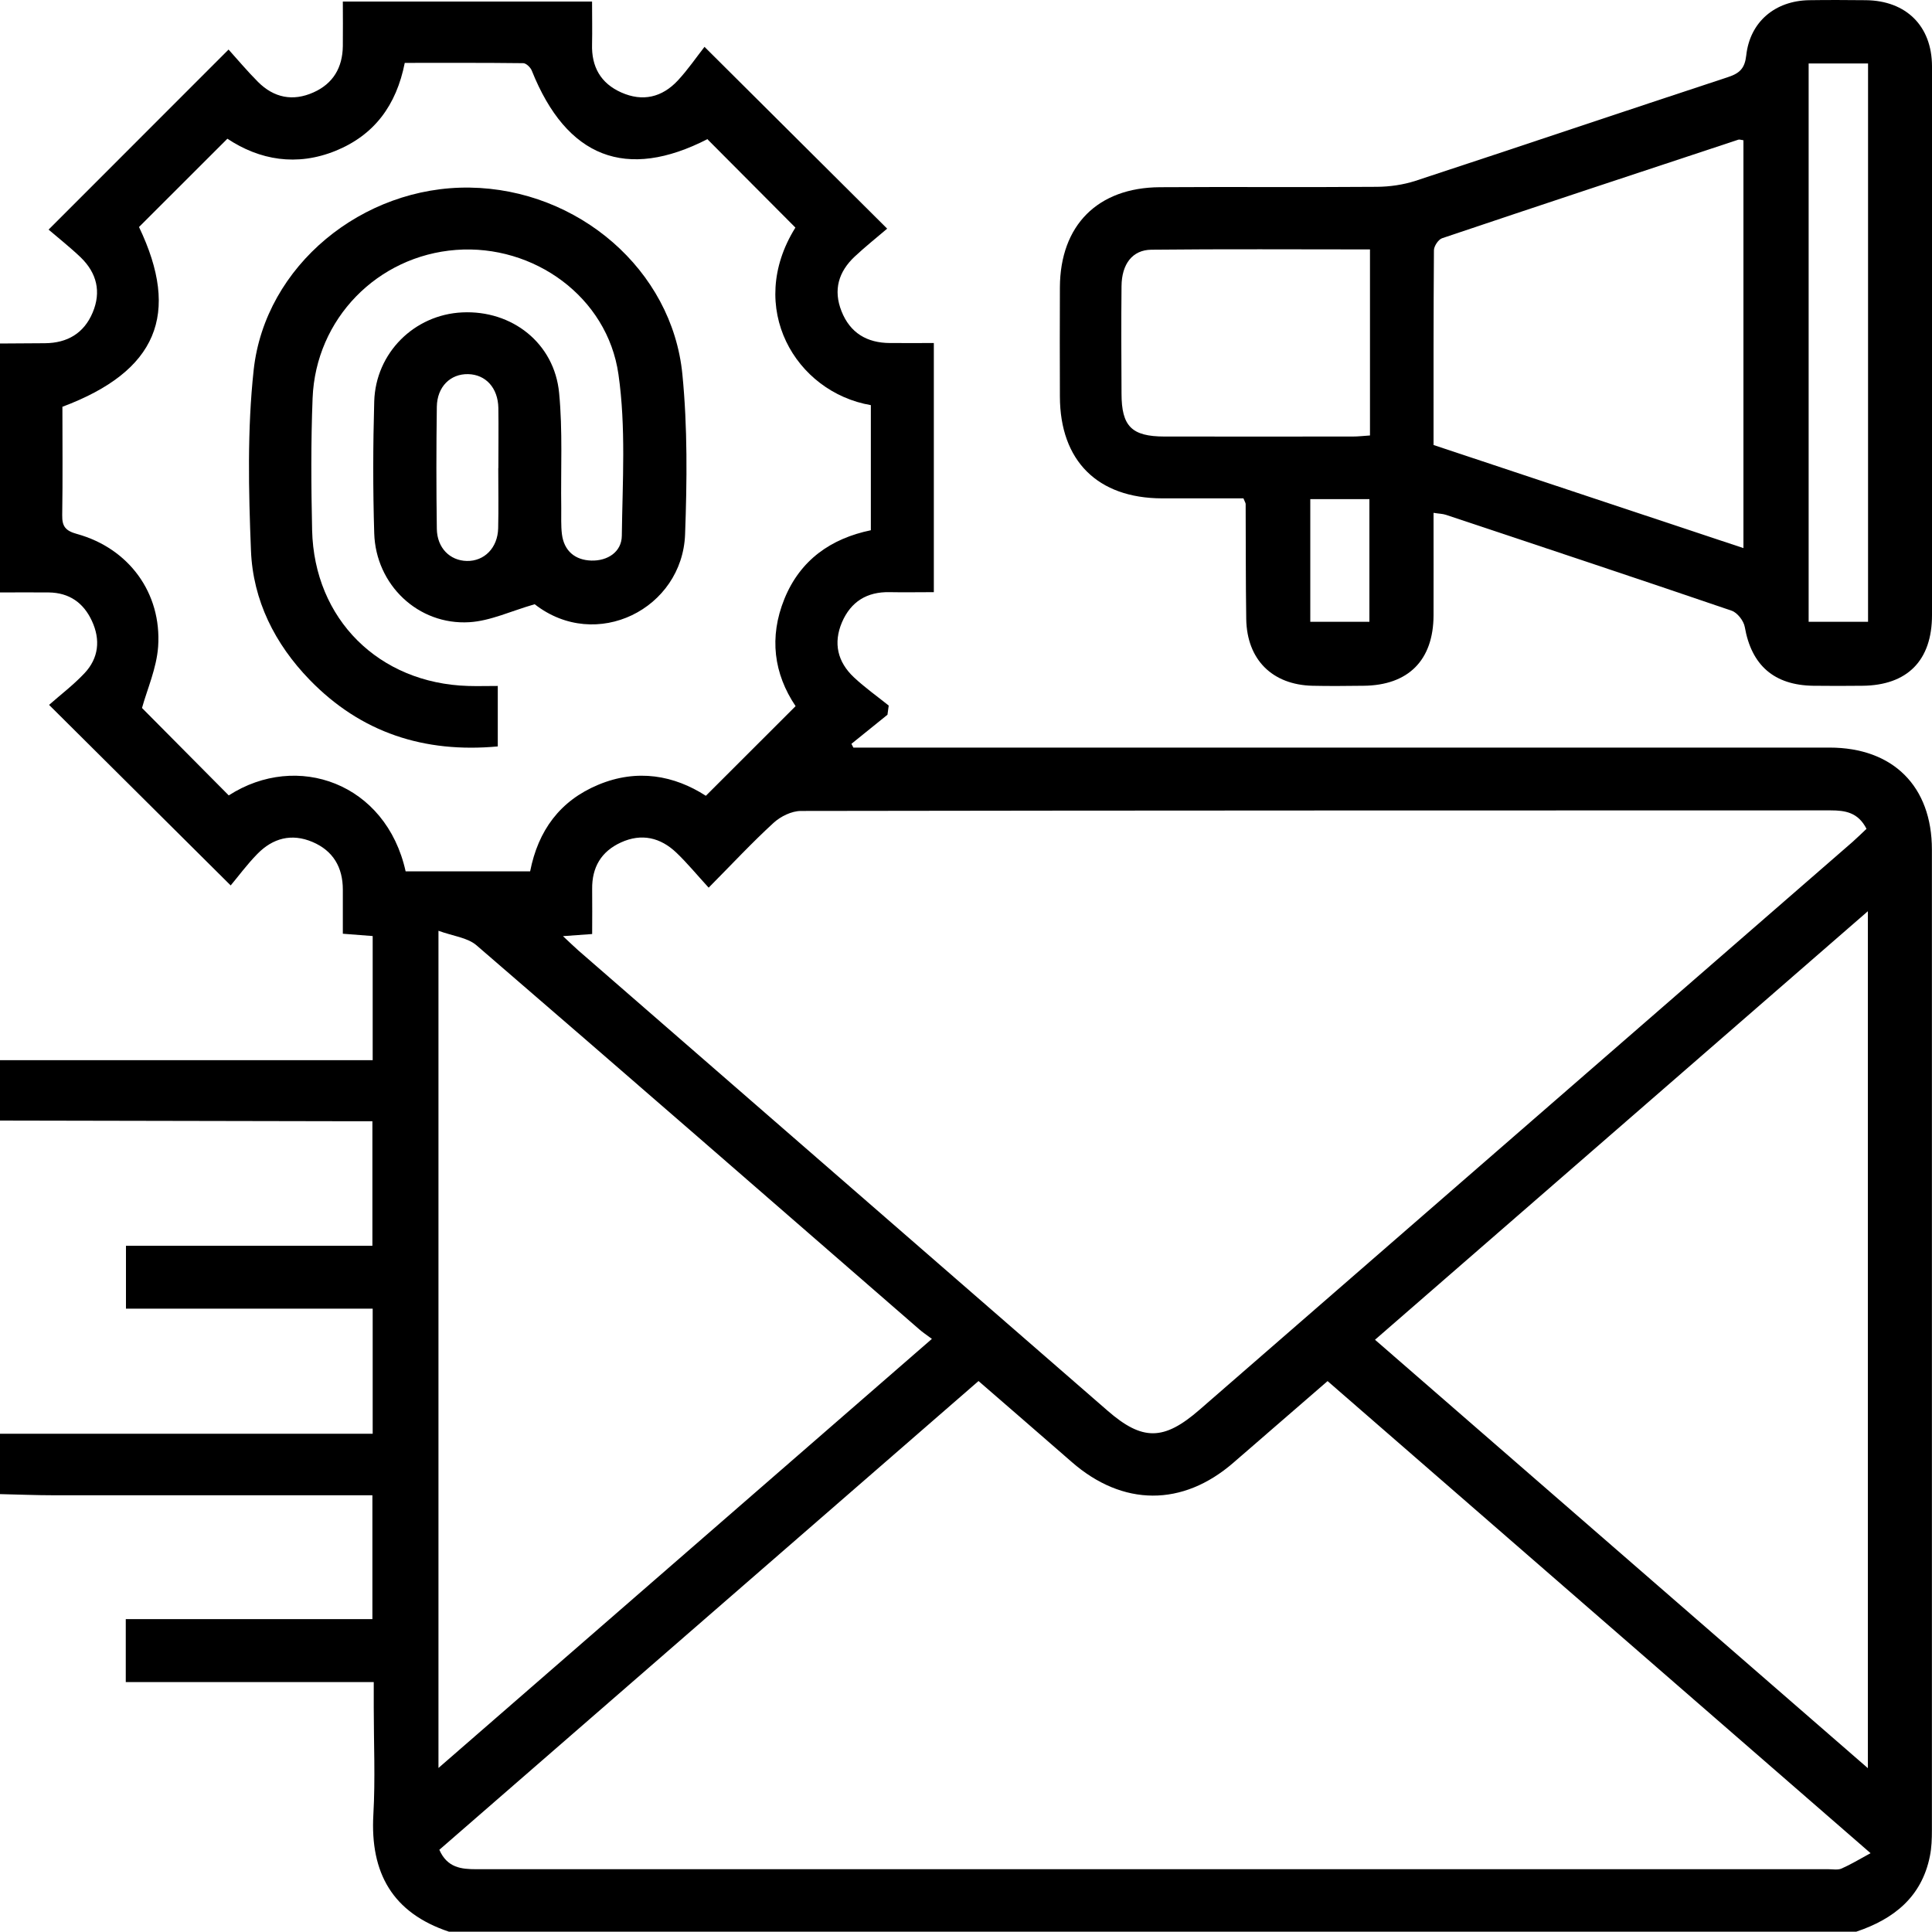 <?xml version="1.0" encoding="UTF-8"?><svg id="uuid-22093b61-1336-43d0-9978-dedb3de874e7" xmlns="http://www.w3.org/2000/svg" viewBox="0 0 200 199.97"><path d="M192.18,199.97H46.48c-5.85-1.95-8.17-6.09-7.83-12.12.21-3.7.04-7.42.04-11.13v-2.59H13.02v-6.52h25.53v-12.82c-.9,0-1.67,0-2.44,0-10.16,0-20.31,0-30.47,0-1.88,0-3.77-.08-5.65-.12,0-2.08,0-4.17,0-6.25h38.59v-12.95H13.04v-6.51h25.51v-12.89c-.9,0-1.67,0-2.44,0-12.04-.02-24.08-.05-36.12-.07v-6.25h38.59v-12.85c-1.03-.08-1.97-.15-3.09-.24,0-1.59,0-3.08,0-4.56,0-2.31-1-4.03-3.14-4.94-2.16-.92-4.11-.4-5.71,1.24-1.08,1.1-2,2.36-2.76,3.26-6.44-6.4-12.46-12.39-18.8-18.69,1.15-1.02,2.51-2.05,3.66-3.27,1.48-1.57,1.68-3.48.77-5.43-.87-1.88-2.35-2.91-4.45-2.94-1.69-.02-3.38,0-5.08,0v-25.77c1.56-.01,3.12-.02,4.68-.03,2.31-.02,4.03-1.03,4.93-3.17.91-2.15.43-4.1-1.23-5.71-1.12-1.07-2.34-2.03-3.33-2.88,6.36-6.37,12.37-12.38,18.63-18.64.95,1.05,1.95,2.25,3.05,3.35,1.64,1.64,3.6,2.04,5.73,1.09,2.05-.91,3.02-2.58,3.05-4.8.02-1.54,0-3.08,0-4.61h25.8c0,1.57.03,2.99,0,4.42-.07,2.33.89,4.04,3.02,4.99,2.22.99,4.23.51,5.86-1.24,1.05-1.13,1.92-2.41,2.76-3.48,6.57,6.54,12.56,12.5,18.91,18.82-1.09.93-2.26,1.86-3.35,2.88-1.68,1.57-2.25,3.46-1.38,5.66.89,2.26,2.64,3.29,5.02,3.3,1.48.01,2.96,0,4.54,0v25.79c-1.61,0-3.1.03-4.58,0-2.34-.05-4.01.98-4.93,3.12-.92,2.16-.45,4.11,1.23,5.69,1.13,1.06,2.4,1.96,3.61,2.93-.04.32-.09.63-.13.95l-3.73,3.01.2.39c.75,0,1.51,0,2.26,0,32.93,0,65.86,0,98.79,0,6.58,0,10.6,4.01,10.6,10.56,0,33.83,0,67.67,0,101.5,0,.91-.03,1.83-.21,2.71-.85,4.22-3.74,6.5-7.6,7.8ZM58.28,96.91c.68.63,1.12,1.07,1.59,1.48,18.26,15.88,36.52,31.76,54.78,47.64,3.62,3.15,5.83,3.12,9.52-.09,22.53-19.6,45.07-39.19,67.6-58.78.51-.45.99-.93,1.45-1.36-.87-1.71-2.21-1.91-3.73-1.91-35.53.01-71.06,0-106.58.06-.95,0-2.1.56-2.83,1.23-2.24,2.05-4.31,4.28-6.72,6.71-1.22-1.33-2.21-2.54-3.33-3.61-1.65-1.58-3.61-2.05-5.75-1.07-2.04.93-3.01,2.57-2.98,4.83.02,1.54,0,3.08,0,4.65-1.07.08-1.88.14-3.03.22ZM101.29,142.97c-18.66,16.22-37.24,32.38-55.81,48.52.82,1.86,2.27,2.01,3.83,2.01,46.66,0,93.32,0,139.98,0,.45,0,.97.1,1.35-.07.93-.41,1.81-.94,3-1.59-19.02-16.53-37.61-32.69-56.21-48.87-3.35,2.91-6.55,5.67-9.74,8.44-5.27,4.58-11.47,4.55-16.75-.07-3.18-2.78-6.37-5.53-9.65-8.38ZM73.26,14.39c-8.42,4.33-14.6,1.95-18.21-7.08-.13-.33-.58-.77-.89-.77-4.08-.05-8.17-.03-12.26-.03-.87,4.4-3.16,7.47-7.15,9.1-4.04,1.64-7.88.96-11.21-1.25-3.15,3.15-6.14,6.13-9.15,9.14,4.31,9.01,1.88,14.93-7.93,18.61,0,3.69.04,7.46-.02,11.22-.02,1.18.35,1.62,1.54,1.95,5.35,1.48,8.77,6.1,8.39,11.66-.16,2.24-1.14,4.43-1.67,6.35,2.94,2.96,5.94,5.99,8.98,9.05,7.08-4.56,16.29-1.27,18.31,7.86h12.89c.83-4.23,3.09-7.31,7.05-8.96,4.04-1.69,7.87-.97,11.14,1.14,3.18-3.17,6.2-6.19,9.29-9.28-2.25-3.34-2.77-7.13-1.16-11.1,1.65-4.06,4.85-6.26,8.95-7.11v-12.95c-7.8-1.34-12.98-10.11-7.81-18.38-3.04-3.05-6.05-6.08-9.09-9.13ZM45.39,96.36v86.66c17.13-14.89,33.98-29.55,51.08-44.42-.58-.43-.96-.68-1.3-.98-15.27-13.27-30.52-26.56-45.84-39.76-.94-.81-2.46-.96-3.95-1.51ZM193.36,183.04v-88.71c-17.14,14.9-34.01,29.57-51.02,44.36,17.03,14.81,33.89,29.46,51.02,44.35Z"/><path d="M148.4,53.09c0,3.61.01,7.11,0,10.62-.02,4.64-2.61,7.24-7.26,7.28-1.76.02-3.52.04-5.27,0-4.17-.1-6.79-2.71-6.86-6.9-.06-3.97-.04-7.94-.06-11.91,0-.12-.09-.23-.23-.59-2.75,0-5.59,0-8.43,0-6.67-.02-10.55-3.88-10.57-10.53-.01-3.77-.02-7.55,0-11.32.03-6.41,3.9-10.32,10.35-10.36,7.49-.05,14.97.02,22.46-.04,1.34-.01,2.73-.21,4-.62,10.8-3.55,21.57-7.19,32.36-10.74,1.21-.4,1.73-.91,1.88-2.24.38-3.47,2.97-5.66,6.51-5.72,1.95-.03,3.91-.02,5.86,0,4.18.04,6.85,2.67,6.86,6.84.02,10.87,0,21.74,0,32.61,0,8.07,0,16.14,0,24.21,0,4.69-2.55,7.27-7.21,7.31-1.69.02-3.39.02-5.08,0-4.07-.06-6.4-2.13-7.09-6.08-.11-.64-.77-1.49-1.36-1.69-9.83-3.36-19.7-6.63-29.56-9.92-.35-.12-.75-.12-1.29-.21ZM148.41,46.07c10.7,3.56,21.33,7.1,32.07,10.67V14.52c-.28-.04-.42-.1-.53-.06-10.22,3.38-20.45,6.76-30.66,10.2-.39.13-.85.82-.85,1.25-.05,6.69-.04,13.38-.04,20.16ZM141.81,25.82c-7.68,0-15.15-.05-22.62.03-1.97.02-3.07,1.49-3.09,3.77-.04,3.7-.02,7.41,0,11.12,0,3.39,1.05,4.44,4.43,4.45,6.5.01,13,0,19.51,0,.57,0,1.13-.07,1.78-.11v-19.25ZM187.23,6.57v57.8h6.15V6.57h-6.15ZM135.64,51.67v12.7h6.12v-12.7h-6.12Z"/><path d="M51.53,70.99v6.28c-7.61.7-14.15-1.41-19.47-6.89-3.61-3.72-5.88-8.24-6.08-13.39-.25-6.22-.39-12.52.28-18.69,1.18-10.81,11.29-19.04,22.37-18.88,11.2.16,20.95,8.5,22.01,19.33.54,5.48.48,11.05.28,16.56-.28,7.71-9.2,12.21-15.57,7.24-2.47.71-4.59,1.73-6.76,1.86-5.3.32-9.69-3.87-9.85-9.2-.14-4.55-.13-9.11,0-13.66.15-5.03,4.16-8.98,9.11-9.21,5.15-.25,9.54,3.18,10.03,8.34.38,3.93.16,7.92.22,11.89.01.91-.04,1.83.07,2.73.22,1.74,1.37,2.68,3.04,2.73,1.68.05,3.14-.89,3.16-2.56.07-5.58.44-11.25-.35-16.73-1.15-8.02-8.78-13.47-16.8-12.87-8.14.61-14.54,7.13-14.86,15.35-.18,4.55-.15,9.11-.05,13.66.21,9.21,6.91,15.85,16.14,16.13.96.03,1.93,0,3.08,0ZM51.59,48.45c0-2.08.03-4.15,0-6.22-.04-2.08-1.31-3.46-3.13-3.5-1.83-.04-3.21,1.3-3.24,3.38-.06,4.21-.06,8.43,0,12.64.03,1.97,1.35,3.28,3.1,3.32,1.81.04,3.2-1.35,3.25-3.38.05-2.07.01-4.15.01-6.22Z"/></svg>
